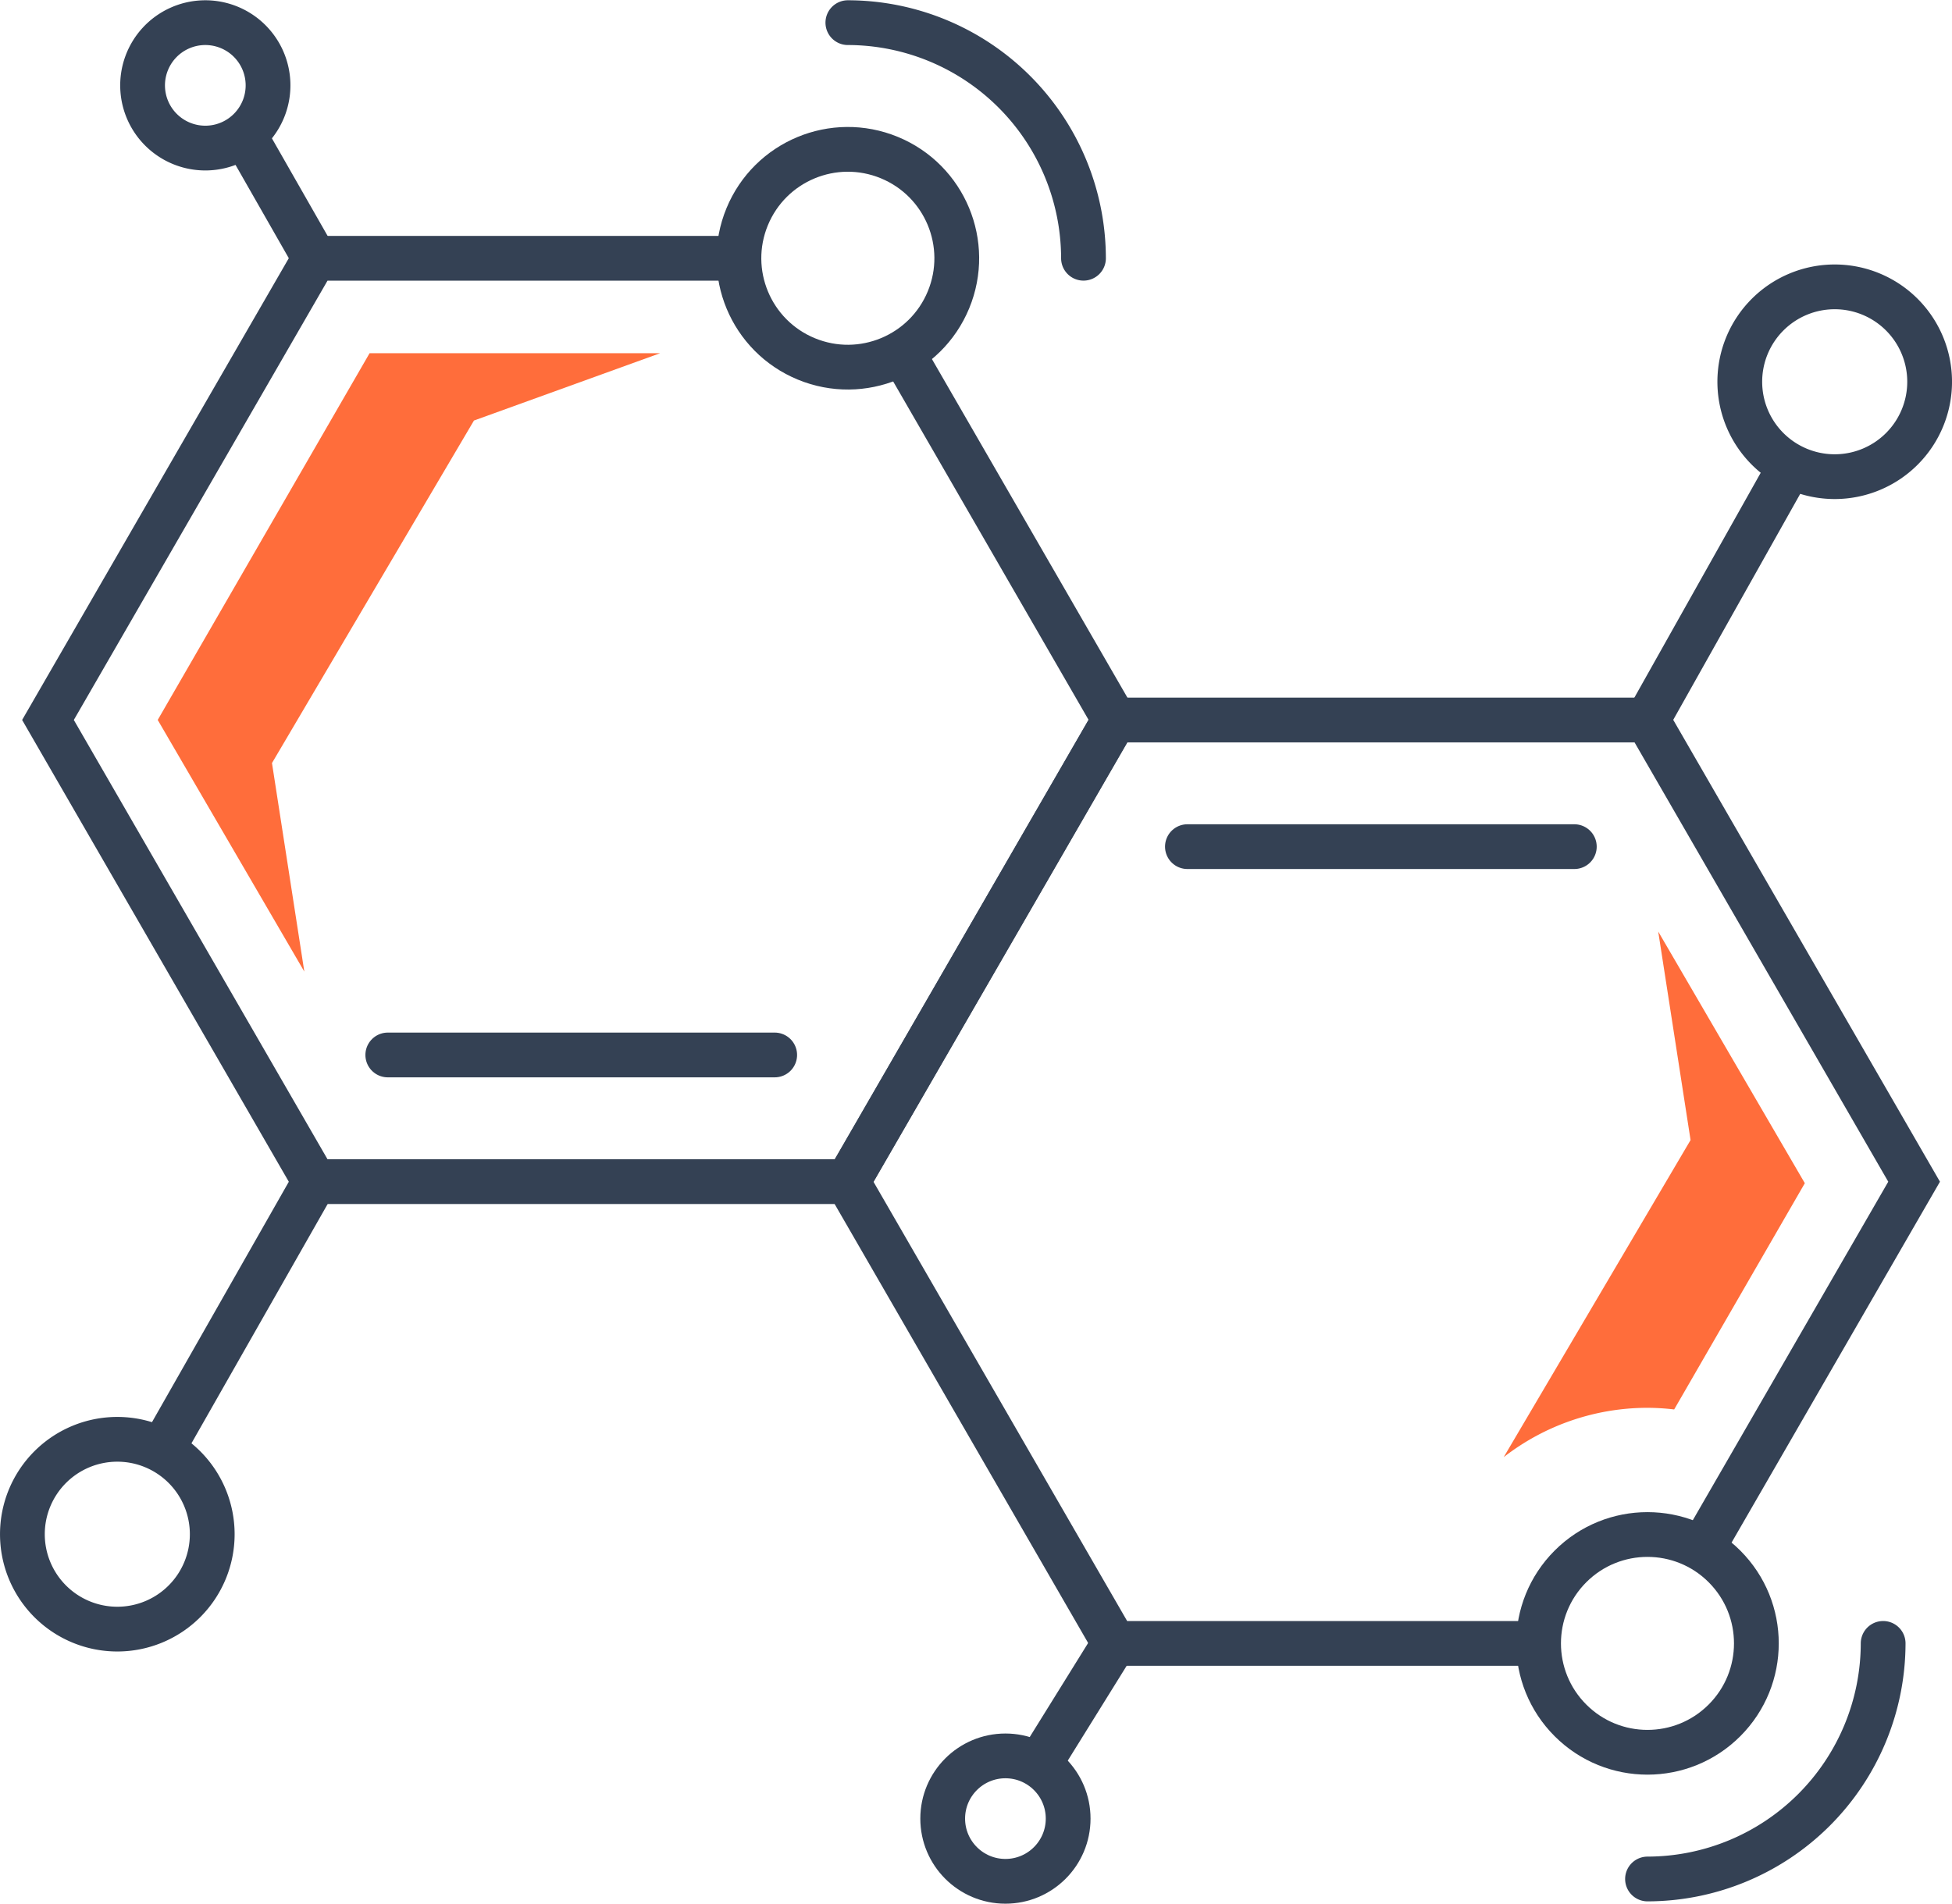 <svg xmlns="http://www.w3.org/2000/svg" width="76.09" height="74.221"><g id="Group_282" data-name="Group 282" transform="translate(-5601.794 -738.664)"><path id="Path_498" data-name="Path 498" d="M5636.965 752.406l8.272 14.328-10.394 18h-20.786l-10.393-18 10.393-18h16.543" fill="none" stroke="#344154" stroke-width="1.745"/><path id="Line_111" data-name="Line 111" fill="none" stroke="#344154" stroke-linecap="round" stroke-width="1.745" d="M5616.91 779.795h15.082"/><path id="Path_499" data-name="Path 499" d="M5661.763 802.737h-16.536l-10.393-18 10.393-18h20.787l10.393 18-8.272 14.328" fill="none" stroke="#344154" stroke-width="1.745"/><path id="Line_112" data-name="Line 112" fill="none" stroke="#344154" stroke-linecap="round" stroke-width="1.745" d="M5648.08 771.673h15.082"/><path id="Line_113" data-name="Line 113" fill="none" stroke="#344154" stroke-width="1.745" d="M5666.014 766.734l5.572-9.918"/><path id="Path_500" data-name="Path 500" d="M5677.012 753.548a3.7 3.7 0 11-3.7-3.7 3.7 3.7 0 013.7 3.7z" fill="none" stroke="#344154" stroke-width="1.745"/><g id="Group_281" data-name="Group 281" fill="none" stroke="#344154" stroke-width="1.745"><path id="Line_114" data-name="Line 114" transform="translate(5608.095 784.735)" d="M5.963 0L0 10.479"/><path id="Path_501" data-name="Path 501" d="M5602.667 798.48a3.7 3.7 0 113.7 3.7 3.7 3.7 0 01-3.7-3.7z"/></g><path id="Path_502" data-name="Path 502" d="M5634.844 739.547a9.2 9.2 0 019.185 9.185" fill="none" stroke="#344154" stroke-linecap="round" stroke-width="1.745"/><circle id="Ellipse_32" data-name="Ellipse 32" cx="4.245" cy="4.245" r="4.245" transform="rotate(-67.605 3375.543 -3828.558)" fill="none" stroke="#344154" stroke-width="1.745"/><path id="Path_503" data-name="Path 503" d="M5675.2 802.737a9.2 9.2 0 01-9.185 9.185" fill="none" stroke="#344154" stroke-linecap="round" stroke-width="1.745"/><circle id="Ellipse_33" data-name="Ellipse 33" cx="4.245" cy="4.245" r="4.245" transform="rotate(-45 3798.994 -6430.868)" fill="none" stroke="#344154" stroke-width="1.745"/><path id="Line_115" data-name="Line 115" fill="none" stroke="#344154" stroke-width="1.745" d="M5645.227 802.737l-2.944 4.741"/><circle id="Ellipse_34" data-name="Ellipse 34" cx="2.445" cy="2.445" r="2.445" transform="translate(5638.541 807.123)" fill="none" stroke="#344154" stroke-width="1.745"/><path id="Line_116" data-name="Line 116" fill="none" stroke="#344154" stroke-width="1.745" d="M5614.057 748.732l-2.742-4.803"/><path id="Path_504" data-name="Path 504" d="M5608.959 744.289a2.445 2.445 0 10-1.458-3.136 2.444 2.444 0 001.458 3.136z" fill="none" stroke="#344154" stroke-width="1.745"/><path id="Path_505" data-name="Path 505" d="M5607.942 766.733l5.715 9.812-1.261-8.131 7.873-13.354 7.256-2.624H5616.2z" fill="#ff6d3b"/><path id="Path_506" data-name="Path 506" d="M5660.409 795.476a9.131 9.131 0 015.6-1.924 9 9 0 011.045.064l5.093-8.821-5.715-9.812 1.261 8.13z" fill="#ff6d3b"/></g></svg>